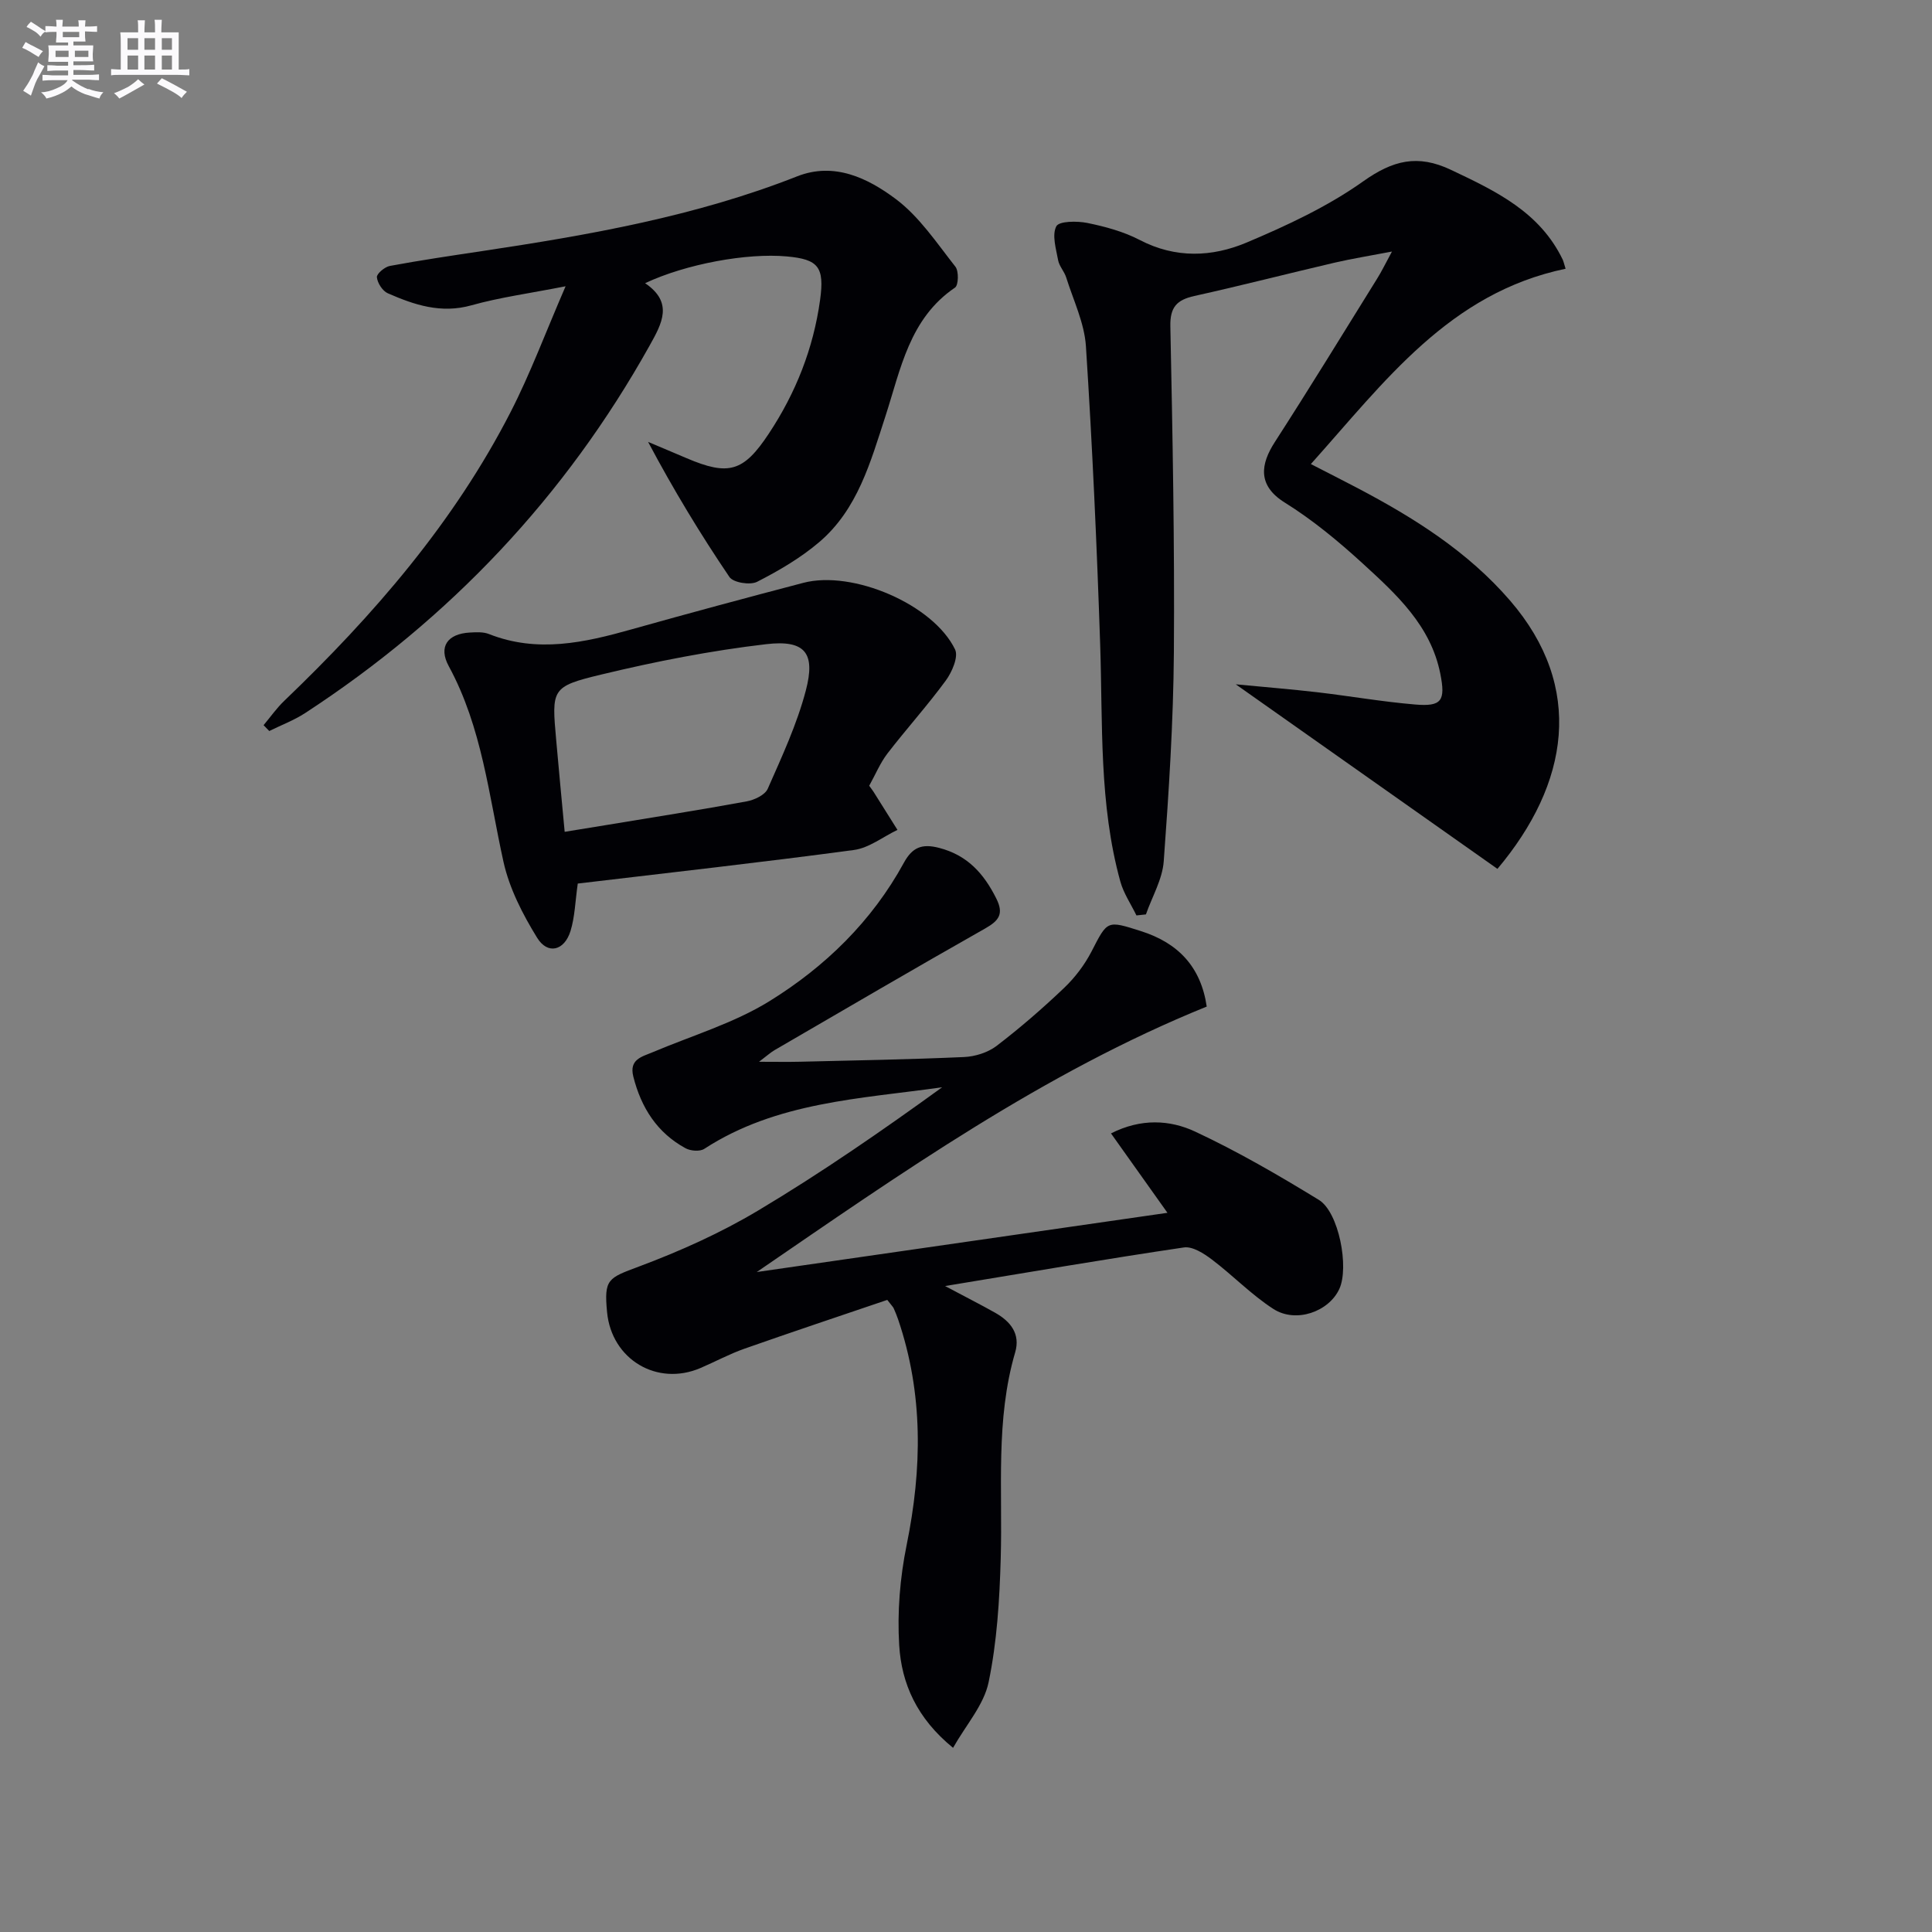 <svg enable-background="new 0 0 400 400" viewBox="0 0 400 400" xmlns="http://www.w3.org/2000/svg"><rect x="0" y="0" width="400" height="400" fill="#808080" stroke="none"/><g fill="#010105"><path d="m230.02 234.66c6.2-3.15 12.19-2.81 17.39-.39 8.83 4.12 17.32 9.06 25.64 14.15 4.15 2.53 6.31 13.98 4.24 18.45-2.17 4.7-8.97 7.14-13.64 4.14-4.55-2.93-8.39-6.95-12.73-10.23-1.66-1.26-4.01-2.77-5.8-2.51-16.02 2.37-31.99 5.11-49.45 7.99 4.39 2.34 7.43 3.87 10.4 5.55 3.16 1.79 5.23 4.36 4.11 8.18-4.1 14.01-2.58 28.37-2.99 42.63-.24 8.59-.77 17.29-2.51 25.67-.97 4.69-4.67 8.82-7.36 13.58-7.52-6.13-10.67-13.33-11.15-21.23-.42-6.86.16-13.97 1.53-20.71 3.22-15.81 3.49-31.34-1.75-46.75-.27-.78-.58-1.55-.92-2.31-.13-.29-.39-.52-1.33-1.74-9.61 3.27-19.62 6.6-29.56 10.1-3.13 1.1-6.07 2.7-9.13 4.01-8.98 3.84-18.38-1.79-19.32-11.55-.67-6.9.22-7.08 6.58-9.46 8.5-3.18 16.91-6.95 24.69-11.6 13.08-7.81 25.64-16.5 38.1-25.52-16.98 2.4-34.27 3.02-49.25 12.75-.91.59-2.82.44-3.86-.12-5.91-3.21-9.21-8.42-10.83-14.85-.9-3.58 1.77-4.1 4.06-5.06 8.08-3.42 16.7-5.97 24.08-10.52 11.54-7.12 21.26-16.57 27.88-28.69 1.73-3.16 3.69-4.01 7.28-3.08 5.89 1.52 9.27 5.33 11.85 10.48 1.6 3.19.57 4.58-2.3 6.21-14.6 8.26-29.08 16.75-43.59 25.18-.84.49-1.57 1.16-3.23 2.42 3.45 0 5.98.05 8.51-.01 11.31-.27 22.62-.47 33.91-.97 2.3-.1 4.93-.92 6.74-2.29 4.88-3.73 9.55-7.78 14-12.02 2.25-2.14 4.24-4.77 5.67-7.53 3.34-6.48 3.15-6.49 10.25-4.23 7.71 2.45 12.41 7.41 13.61 15.62-33.76 13.68-63.33 34.53-93.16 54.96 28.05-4.04 56.1-8.09 85.03-12.26-4.21-5.91-7.74-10.89-11.69-16.44z"/><path d="m324.14 55.64c-24.07 5.02-37.41 23.32-52.74 40.44 3.63 1.87 6.68 3.4 9.7 4.99 11.69 6.16 22.78 13.12 31.54 23.27 15.49 17.95 12.22 37.92-2.61 55.55-17.76-12.53-35.54-25.07-54.18-38.21 6.01.58 11.45 1.01 16.86 1.64 6.76.79 13.49 1.97 20.27 2.54 5.51.47 6.34-.77 5.22-6.37-1.98-9.98-9.11-16.46-16.09-22.85-5.02-4.59-10.35-9-16.1-12.58-5.74-3.57-5.01-7.98-2.07-12.54 7.21-11.18 14.16-22.53 21.18-33.83.95-1.52 1.73-3.14 3.07-5.61-4.53.87-8.23 1.46-11.86 2.3-9.69 2.26-19.34 4.75-29.05 6.9-3.64.81-5.06 2.31-4.97 6.31.46 22.47.89 44.96.73 67.43-.11 14.44-1.04 28.88-2.1 43.29-.27 3.74-2.41 7.34-3.69 11.01-.65.07-1.31.14-1.96.21-1.13-2.33-2.65-4.55-3.33-7-4.45-16.08-3.63-32.62-4.18-49.06-.69-20.6-1.62-41.2-2.95-61.77-.31-4.82-2.6-9.52-4.08-14.24-.39-1.26-1.45-2.34-1.68-3.6-.43-2.36-1.31-5.21-.37-7.01.56-1.09 4.3-1.12 6.42-.69 3.72.76 7.52 1.79 10.86 3.53 7.39 3.85 14.96 3.54 22.11.53 8.35-3.52 16.76-7.44 24.11-12.65 6.17-4.38 11.29-5.69 18.22-2.4 9.29 4.4 18.39 8.72 23.14 18.62.18.42.28.91.58 1.85z"/><path d="m54.57 150.14c1.42-1.69 2.7-3.53 4.29-5.05 18.49-17.72 35.14-36.91 46.89-59.85 4.06-7.92 7.17-16.33 11.35-25.97-7.58 1.49-13.65 2.3-19.49 3.94-6.3 1.77-11.82-.08-17.32-2.49-1.09-.48-2.14-2.12-2.26-3.32-.07-.72 1.62-2.14 2.68-2.34 6.35-1.18 12.74-2.12 19.13-3.08 22.17-3.33 44.19-7.19 65.2-15.47 7.69-3.03 14.65.38 20.4 4.68 4.9 3.66 8.5 9.12 12.37 14.03.72.92.64 3.83-.08 4.32-9.46 6.41-11.25 16.9-14.4 26.6-3.1 9.52-5.75 19.31-13.72 26.1-3.85 3.28-8.35 5.91-12.87 8.22-1.44.73-4.93.17-5.72-1-6-8.86-11.55-18.01-16.84-27.97 2.64 1.12 5.29 2.22 7.92 3.35 8.78 3.75 11.84 2.84 17.06-5.04 5.6-8.45 9.24-17.65 10.63-27.7.94-6.83-.35-8.42-6.89-9.01-8.23-.75-20.82 1.54-29.34 5.54 5.89 4 3.53 8.28.94 12.91-17.47 31.29-41.36 56.54-71.32 76.09-2.3 1.5-4.95 2.49-7.43 3.72-.39-.39-.79-.8-1.18-1.21z"/><path d="m179.96 162.68c.52.73.73.99.9 1.26 1.65 2.63 3.3 5.26 4.95 7.88-3 1.43-5.88 3.74-9.01 4.16-19.05 2.56-38.16 4.69-57.18 6.95-.53 3.71-.6 6.9-1.5 9.82-1.27 4.1-4.72 4.96-6.91 1.41-2.99-4.85-5.75-10.22-6.97-15.73-3.04-13.73-4.43-27.82-11.33-40.51-2.19-4.03-.25-6.71 4.37-6.96 1.31-.07 2.77-.16 3.95.31 10.04 3.97 19.79 1.78 29.6-.99 11.8-3.32 23.64-6.5 35.49-9.61 10.21-2.68 26.92 4.46 31.42 13.8.73 1.52-.64 4.68-1.93 6.44-3.82 5.21-8.17 10.02-12.11 15.14-1.49 1.96-2.45 4.32-3.74 6.63zm-63.05 9.54c3.53-.58 6.12-.99 8.72-1.42 9.65-1.6 19.32-3.11 28.94-4.88 1.61-.29 3.81-1.32 4.38-2.61 2.93-6.65 6.04-13.33 7.88-20.32 2.06-7.8-.13-10.56-8.2-9.62-11.48 1.34-22.91 3.58-34.16 6.29-10.37 2.49-10.26 2.99-9.31 13.63.53 6.07 1.12 12.14 1.75 18.93z"/></g><path d="m6.8 9.5c.6.3 1.3.7 2.1 1.1-.4.4-.7.8-.9 1.2-.7-.4-1.3-.8-1.8-1.1s-1.1-.6-1.6-.8c.2-.4.5-.8.7-1.2.4.2.8.5 1.5.8zm.9 6.9c-.3.6-.5 1.1-.7 1.7s-.4 1.1-.6 1.7c-.6-.4-1.1-.7-1.6-1 .7-1 1.2-1.8 1.5-2.4.3-.5.6-1.1.8-1.7.3-.6.5-1.2.8-1.8.3.3.8.6 1.3.8-.7 1.3-1.2 2.2-1.5 2.7zm.1-11c.4.3 1 .7 1.7 1.1-.5.2-.8.6-1.1 1.1-.5-.6-1-1-1.4-1.2s-.9-.6-1.5-.8c.2-.4.5-.7.9-1.1.5.3.9.6 1.4.9zm10.5 13c1 .4 2 .6 3.1.7-.4.4-.7.8-.8 1.3-.9-.2-1.9-.6-3-.9-1-.4-2-.9-2.8-1.6-.5.4-1.1.9-1.9 1.3s-1.9.9-3.3 1.2c-.1-.3-.5-.8-1.1-1.3 1 0 2.1-.3 3.2-.8 1.2-.5 1.9-1 2.3-1.7h-3.2c-.4 0-1 0-2 .1v-1.2c1 0 1.7.1 2 .1h3.3v-1h-2.3c-.2 0-.9 0-2 .1v-1.2c1.2 0 1.9.1 2 .1h2.3v-.8h-4.1c0-.7.1-1.2.1-1.6 0-.5 0-1.1-.1-1.8h4.1v-.6h-2.5c0-.6.1-1.1.1-1.6v-.6h-.5c-.4 0-1 0-1.8.1v-1.3c1.2 0 1.9.1 2.1.1h.2c0-.3 0-.8-.1-1.4h1.4c0 .6-.1 1-.1 1.4h3.4c0-.4 0-.8-.1-1.3h1.5c0 .4-.1.9-.1 1.3.7 0 1.5 0 2.5-.1v1.2c-1 0-1.8-.1-2.5-.1v.6c0 .3 0 .8.1 1.5h-2.5v.8h4.1c0 .7-.1 1.3-.1 1.8s0 1 .1 1.5h-4.1v.8h1.4c.8 0 1.8 0 2.9-.1v1.2c-1 0-1.9-.1-2.8-.1h-1.5v1h3.2c.3 0 1 0 2.1-.1v1.2c-1.1 0-1.8-.1-2.1-.1h-3.4l-.1.1c1.4 1 2.4 1.5 3.4 1.9zm-4.1-6.6v-1.3h-2.7v1.3zm2.2-4.1v-1.1h-3.4v1.1zm1.9 4.1v-1.3h-2.8v1.3z" fill="#fbfafc"/><path d="m37 6.7v2.3 5.4c1 0 1.8 0 2.2-.1v1.3c-.6 0-1.5-.1-2.5-.1h-11.9c-.7 0-1.3 0-1.8.1v-1.3c.5 0 1.1.1 2 .1v-5.2c0-1 0-1.8-.1-2.5h3.7c0-1.3 0-2.1-.1-2.5h1.5c0 .4-.1 1.3-.1 2.5h2.2c0-1.2 0-2.1-.1-2.6h1.5c0 .4-.1 1.3-.1 2.6zm-12.3 13.7c-.3-.4-.7-.8-1.1-1.1 1.1-.4 2.1-.9 2.9-1.3.8-.5 1.5-1 2.1-1.6.4.4.9.8 1.3 1.1-2.5 1.4-4.2 2.4-5.2 2.9zm3.9-10.1v-2.4h-2.2v2.4zm0 4.1v-2.9h-2.2v2.9zm3.5-4.1v-2.4h-2.2v2.4zm0 4.1v-2.9h-2.2v2.9zm.4 2.9 1-1.1c.6.3 1.4.7 2.5 1.3s2 1.1 2.7 1.5c-.4.4-.8.8-1.1 1.3-.8-.8-2.5-1.7-5.1-3zm3.1-7v-2.4h-2.1v2.4zm0 4.1v-2.9h-2.1v2.9z" fill="#fbfafc"/></svg>

